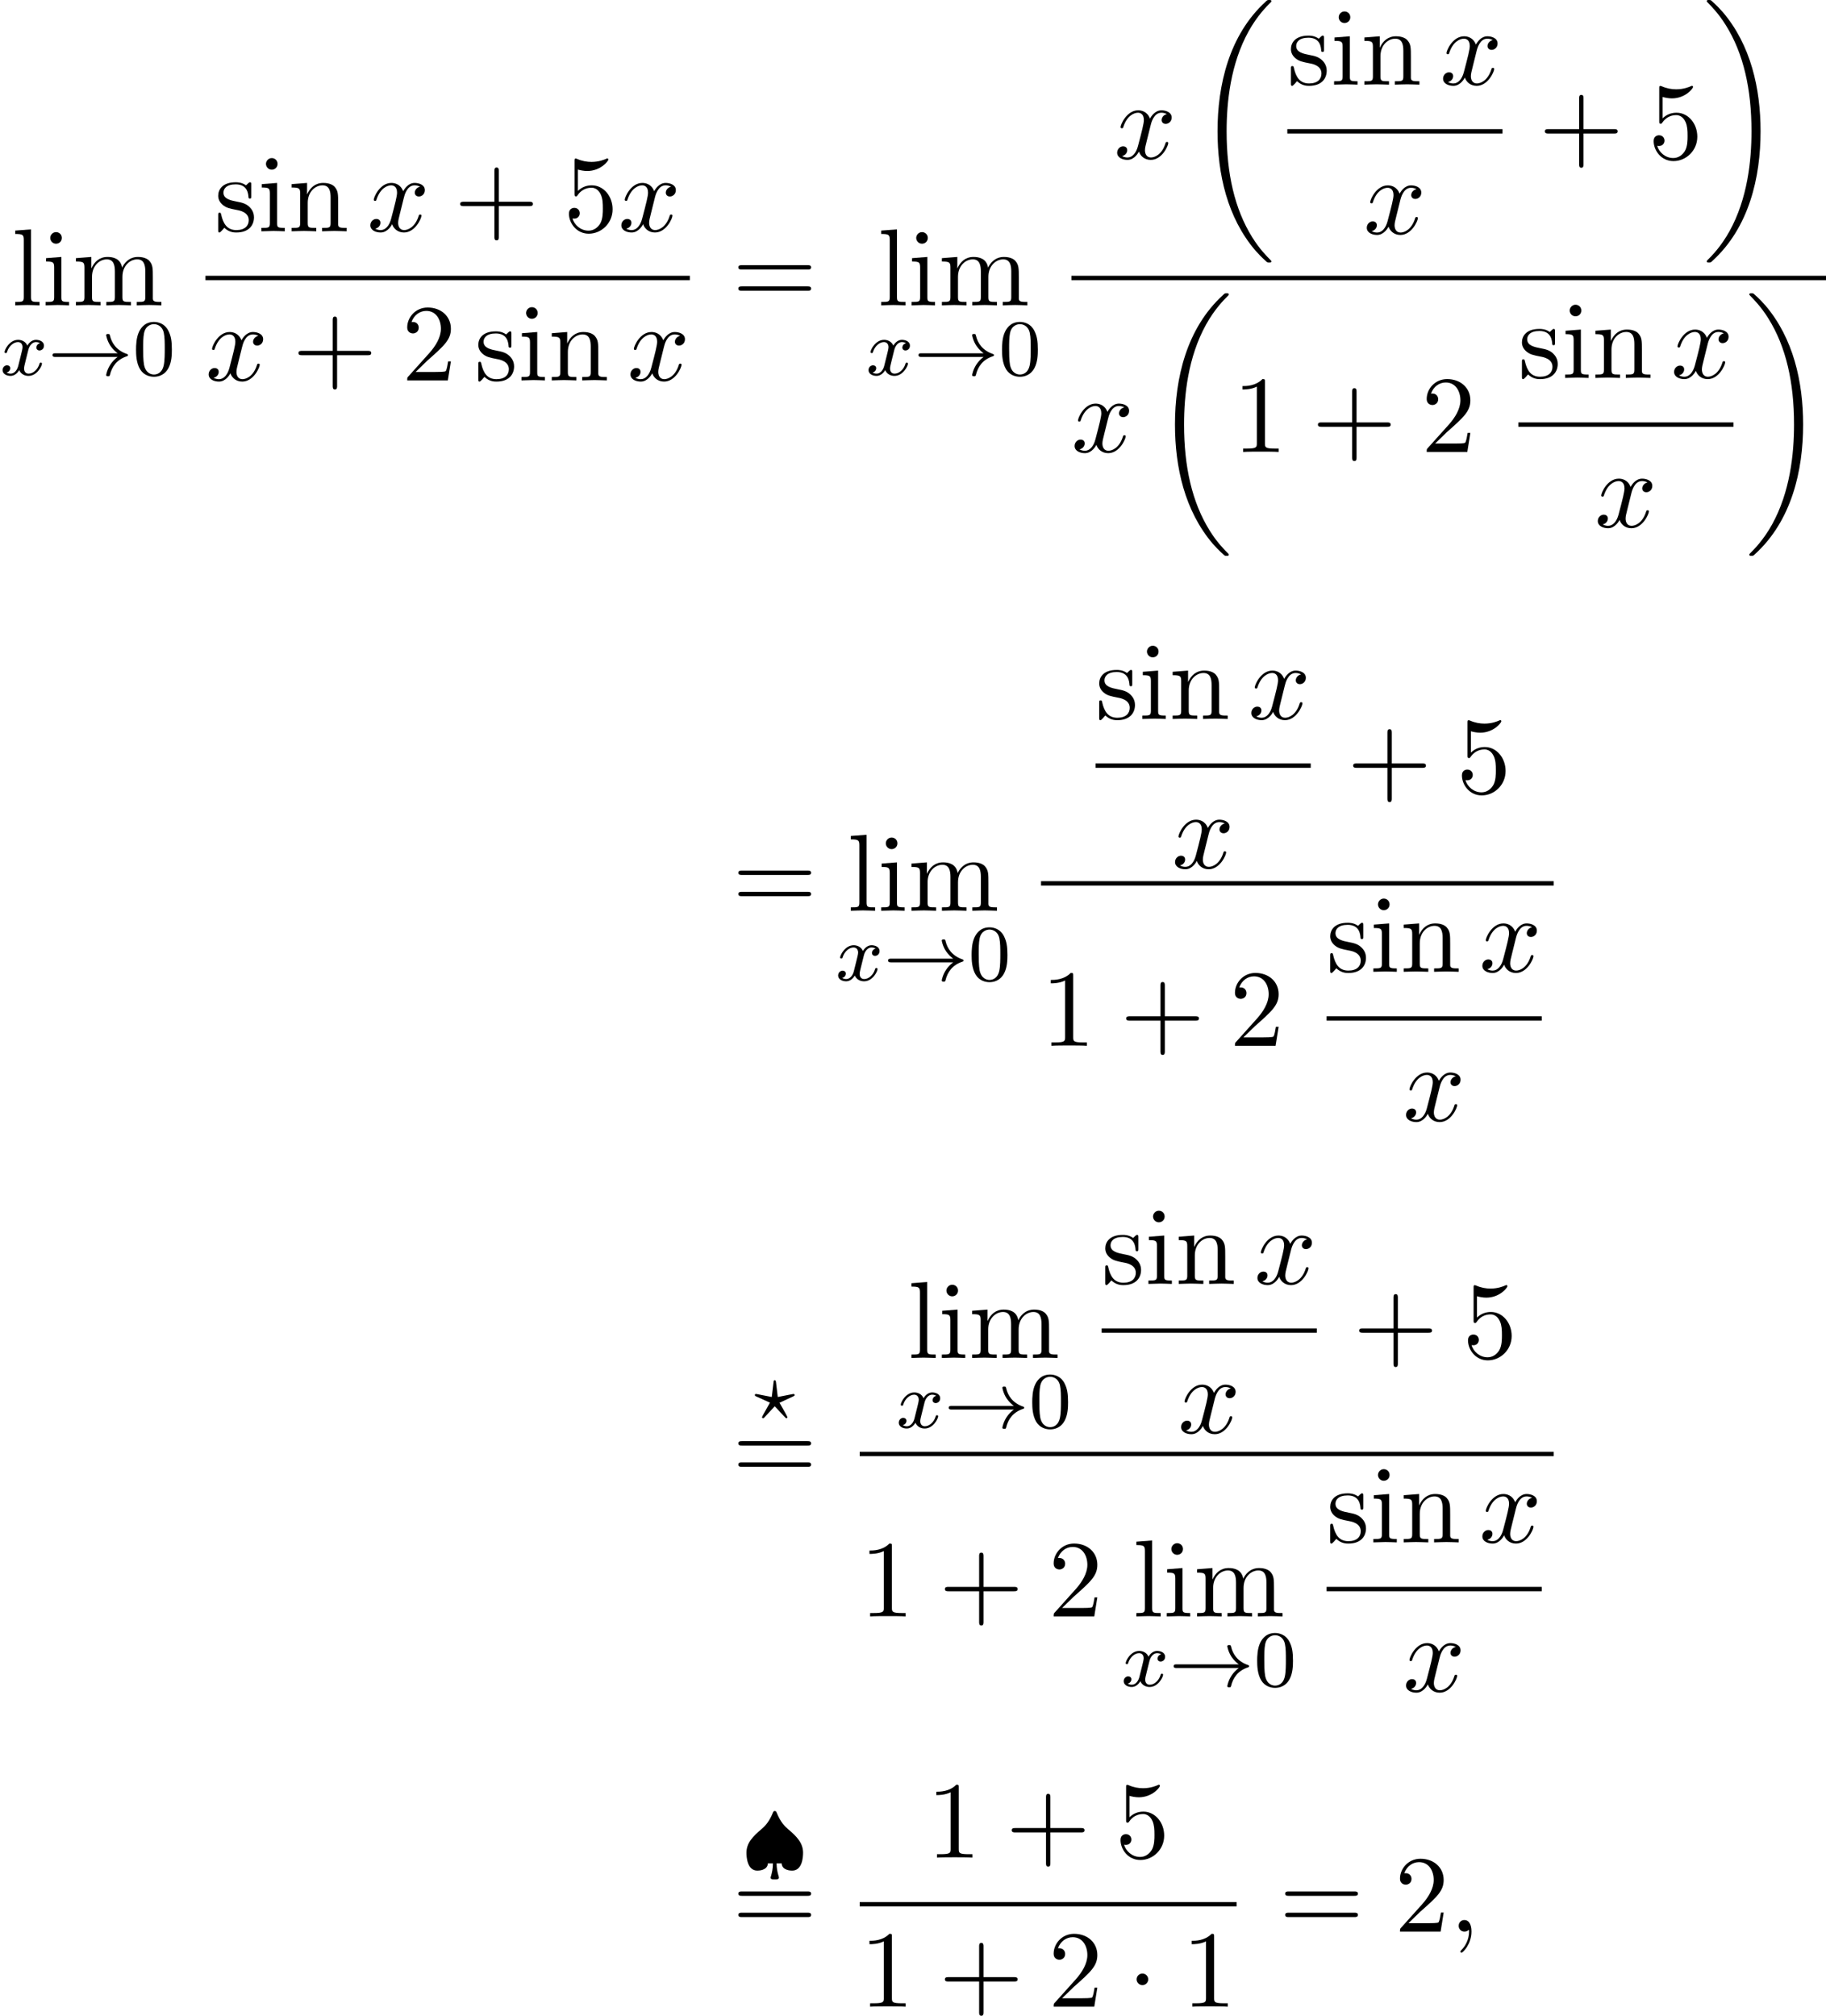 <?xml version='1.0' encoding='UTF-8'?>
<!-- This file was generated by dvisvgm 2.13.3 -->
<svg version='1.1' xmlns='http://www.w3.org/2000/svg' xmlns:xlink='http://www.w3.org/1999/xlink' width='182.037pt' height='200.949pt' viewBox='141.509 69.738 182.037 200.949'>
<defs>
<path id='g0-18' d='M7.636 25.625C7.636 25.582 7.615 25.56 7.593 25.527C7.189 25.124 6.458 24.393 5.727 23.215C3.971 20.4 3.175 16.855 3.175 12.655C3.175 9.72 3.567 5.935 5.367 2.684C6.229 1.135 7.124 .24 7.604-.24C7.636-.273 7.636-.295 7.636-.327C7.636-.436 7.56-.436 7.407-.436S7.233-.436 7.069-.273C3.415 3.055 2.269 8.051 2.269 12.644C2.269 16.931 3.251 21.251 6.022 24.513C6.24 24.764 6.655 25.211 7.102 25.604C7.233 25.735 7.255 25.735 7.407 25.735S7.636 25.735 7.636 25.625Z'/>
<path id='g0-19' d='M5.749 12.655C5.749 8.367 4.767 4.047 1.996 .785C1.778 .535 1.364 .087 .916-.305C.785-.436 .764-.436 .611-.436C.48-.436 .382-.436 .382-.327C.382-.284 .425-.24 .447-.218C.829 .175 1.56 .905 2.291 2.084C4.047 4.898 4.844 8.444 4.844 12.644C4.844 15.578 4.451 19.364 2.651 22.615C1.789 24.164 .884 25.069 .425 25.527C.404 25.56 .382 25.593 .382 25.625C.382 25.735 .48 25.735 .611 25.735C.764 25.735 .785 25.735 .949 25.571C4.604 22.244 5.749 17.247 5.749 12.655Z'/>
<path id='g1-33' d='M6.958-1.809C6.687-1.61 6.44-1.355 6.249-1.068C5.906-.55 5.818-.04 5.818-.008C5.818 .112 5.93 .112 6.001 .112C6.089 .112 6.161 .112 6.185 .008C6.392-.877 6.902-1.546 7.867-1.873C7.93-1.889 7.994-1.913 7.994-1.993S7.922-2.096 7.89-2.104C6.83-2.463 6.368-3.212 6.201-3.913C6.161-4.073 6.161-4.097 6.001-4.097C5.93-4.097 5.818-4.097 5.818-3.977C5.818-3.961 5.898-3.435 6.249-2.909C6.48-2.574 6.759-2.327 6.958-2.176H.773C.646-2.176 .47-2.176 .47-1.993S.646-1.809 .773-1.809H6.958Z'/>
<path id='g1-127' d='M3.403 1.036C3.531 1.036 3.706 1.036 3.706 .853C3.706 .837 3.706 .821 3.674 .717C3.547 .311 3.475-.104 3.475-.558H3.977C4.009 .167 4.941 .167 5.021 .167C6.033 .167 6.113-1.156 6.113-1.618C6.113-2.574 5.507-3.212 4.655-3.937C4.28-4.256 3.897-4.623 3.491-5.587C3.451-5.691 3.411-5.778 3.292-5.778S3.148-5.715 3.061-5.507C2.813-4.918 2.479-4.4 1.993-3.993C1.108-3.244 .47-2.598 .47-1.618C.47-1.164 .55 .167 1.562 .167C1.698 .167 2.574 .143 2.606-.558H3.108C3.108-.032 3.013 .383 2.909 .741C2.877 .821 2.877 .837 2.877 .853C2.877 1.036 3.053 1.036 3.18 1.036H3.403Z'/>
<path id='g2-1' d='M2.095-2.727C2.095-3.044 1.833-3.305 1.516-3.305S.938-3.044 .938-2.727S1.2-2.149 1.516-2.149S2.095-2.411 2.095-2.727Z'/>
<path id='g4-59' d='M2.215-.011C2.215-.731 1.942-1.156 1.516-1.156C1.156-1.156 .938-.884 .938-.578C.938-.284 1.156 0 1.516 0C1.647 0 1.789-.044 1.898-.142C1.931-.164 1.942-.175 1.953-.175S1.975-.164 1.975-.011C1.975 .796 1.593 1.451 1.233 1.811C1.113 1.931 1.113 1.953 1.113 1.985C1.113 2.062 1.167 2.105 1.222 2.105C1.342 2.105 2.215 1.265 2.215-.011Z'/>
<path id='g4-120' d='M3.644-3.295C3.709-3.578 3.96-4.582 4.724-4.582C4.778-4.582 5.04-4.582 5.269-4.44C4.964-4.385 4.745-4.113 4.745-3.851C4.745-3.676 4.865-3.469 5.16-3.469C5.4-3.469 5.749-3.665 5.749-4.102C5.749-4.669 5.105-4.822 4.735-4.822C4.102-4.822 3.72-4.244 3.589-3.993C3.316-4.713 2.727-4.822 2.411-4.822C1.276-4.822 .655-3.415 .655-3.142C.655-3.033 .764-3.033 .785-3.033C.873-3.033 .905-3.055 .927-3.153C1.298-4.309 2.018-4.582 2.389-4.582C2.596-4.582 2.978-4.484 2.978-3.851C2.978-3.513 2.793-2.782 2.389-1.255C2.215-.578 1.833-.12 1.353-.12C1.287-.12 1.036-.12 .807-.262C1.08-.316 1.32-.545 1.32-.851C1.32-1.145 1.08-1.233 .916-1.233C.589-1.233 .316-.949 .316-.6C.316-.098 .862 .12 1.342 .12C2.062 .12 2.455-.644 2.487-.709C2.618-.305 3.011 .12 3.665 .12C4.789 .12 5.411-1.287 5.411-1.56C5.411-1.669 5.313-1.669 5.28-1.669C5.182-1.669 5.16-1.625 5.138-1.549C4.778-.382 4.036-.12 3.687-.12C3.262-.12 3.087-.469 3.087-.84C3.087-1.08 3.153-1.32 3.273-1.8L3.644-3.295Z'/>
<path id='g3-63' d='M3.945-2.279C4.057-2.335 4.097-2.351 4.097-2.423C4.097-2.471 4.049-2.527 3.985-2.527C3.969-2.527 3.754-2.487 3.634-2.463L2.415-2.224L2.24-3.69C2.224-3.818 2.2-3.897 2.112-3.897C2.016-3.897 2.008-3.834 1.993-3.69L1.817-2.224L.351-2.511L.239-2.527C.175-2.527 .128-2.471 .128-2.423C.128-2.343 .191-2.311 .271-2.279L1.634-1.658L1.004-.534C.948-.43 .845-.239 .845-.215C.845-.167 .877-.104 .956-.104C.972-.104 .996-.104 1.044-.143C1.108-.207 1.259-.383 1.323-.446L2.112-1.299L2.989-.359C3.021-.319 3.108-.223 3.148-.191C3.228-.112 3.236-.104 3.268-.104C3.347-.104 3.379-.167 3.379-.215C3.379-.271 2.686-1.49 2.59-1.65L3.945-2.279Z'/>
<path id='g3-120' d='M3.993-3.18C3.642-3.092 3.626-2.782 3.626-2.75C3.626-2.574 3.762-2.455 3.937-2.455S4.384-2.59 4.384-2.933C4.384-3.387 3.881-3.515 3.587-3.515C3.212-3.515 2.909-3.252 2.726-2.941C2.55-3.363 2.136-3.515 1.809-3.515C.94-3.515 .454-2.519 .454-2.295C.454-2.224 .51-2.192 .574-2.192C.669-2.192 .685-2.232 .709-2.327C.893-2.909 1.371-3.292 1.785-3.292C2.096-3.292 2.248-3.068 2.248-2.782C2.248-2.622 2.152-2.256 2.088-2C2.032-1.769 1.857-1.06 1.817-.909C1.706-.478 1.419-.143 1.06-.143C1.028-.143 .821-.143 .654-.255C1.02-.343 1.02-.677 1.02-.685C1.02-.869 .877-.98 .701-.98C.486-.98 .255-.797 .255-.494C.255-.128 .646 .08 1.052 .08C1.474 .08 1.769-.239 1.913-.494C2.088-.104 2.455 .08 2.837 .08C3.706 .08 4.184-.917 4.184-1.14C4.184-1.219 4.121-1.243 4.065-1.243C3.969-1.243 3.953-1.188 3.929-1.108C3.77-.574 3.316-.143 2.853-.143C2.59-.143 2.399-.319 2.399-.654C2.399-.813 2.447-.996 2.558-1.443C2.614-1.682 2.79-2.383 2.829-2.534C2.941-2.949 3.22-3.292 3.579-3.292C3.618-3.292 3.826-3.292 3.993-3.18Z'/>
<path id='g6-43' d='M4.462-2.509H7.505C7.658-2.509 7.865-2.509 7.865-2.727S7.658-2.945 7.505-2.945H4.462V-6C4.462-6.153 4.462-6.36 4.244-6.36S4.025-6.153 4.025-6V-2.945H.971C.818-2.945 .611-2.945 .611-2.727S.818-2.509 .971-2.509H4.025V.545C4.025 .698 4.025 .905 4.244 .905S4.462 .698 4.462 .545V-2.509Z'/>
<path id='g6-49' d='M3.207-6.982C3.207-7.244 3.207-7.265 2.956-7.265C2.28-6.567 1.32-6.567 .971-6.567V-6.229C1.189-6.229 1.833-6.229 2.4-6.513V-.862C2.4-.469 2.367-.338 1.385-.338H1.036V0C1.418-.033 2.367-.033 2.804-.033S4.189-.033 4.571 0V-.338H4.222C3.24-.338 3.207-.458 3.207-.862V-6.982Z'/>
<path id='g6-50' d='M1.385-.84L2.542-1.964C4.244-3.469 4.898-4.058 4.898-5.149C4.898-6.393 3.916-7.265 2.585-7.265C1.353-7.265 .545-6.262 .545-5.291C.545-4.68 1.091-4.68 1.124-4.68C1.309-4.68 1.691-4.811 1.691-5.258C1.691-5.542 1.495-5.825 1.113-5.825C1.025-5.825 1.004-5.825 .971-5.815C1.222-6.524 1.811-6.927 2.444-6.927C3.436-6.927 3.905-6.044 3.905-5.149C3.905-4.276 3.36-3.415 2.76-2.738L.665-.404C.545-.284 .545-.262 .545 0H4.593L4.898-1.898H4.625C4.571-1.571 4.495-1.091 4.385-.927C4.309-.84 3.589-.84 3.349-.84H1.385Z'/>
<path id='g6-53' d='M4.898-2.193C4.898-3.491 4.004-4.582 2.825-4.582C2.302-4.582 1.833-4.407 1.44-4.025V-6.153C1.658-6.087 2.018-6.011 2.367-6.011C3.709-6.011 4.473-7.004 4.473-7.145C4.473-7.211 4.44-7.265 4.364-7.265C4.353-7.265 4.331-7.265 4.276-7.233C4.058-7.135 3.524-6.916 2.793-6.916C2.356-6.916 1.855-6.993 1.342-7.222C1.255-7.255 1.233-7.255 1.211-7.255C1.102-7.255 1.102-7.167 1.102-6.993V-3.764C1.102-3.567 1.102-3.48 1.255-3.48C1.331-3.48 1.353-3.513 1.396-3.578C1.516-3.753 1.92-4.342 2.804-4.342C3.371-4.342 3.644-3.84 3.731-3.644C3.905-3.24 3.927-2.815 3.927-2.269C3.927-1.887 3.927-1.233 3.665-.775C3.404-.349 3-.065 2.498-.065C1.702-.065 1.08-.644 .895-1.287C.927-1.276 .96-1.265 1.08-1.265C1.44-1.265 1.625-1.538 1.625-1.8S1.44-2.335 1.08-2.335C.927-2.335 .545-2.258 .545-1.756C.545-.818 1.298 .24 2.52 .24C3.785 .24 4.898-.807 4.898-2.193Z'/>
<path id='g6-61' d='M7.495-3.567C7.658-3.567 7.865-3.567 7.865-3.785S7.658-4.004 7.505-4.004H.971C.818-4.004 .611-4.004 .611-3.785S.818-3.567 .982-3.567H7.495ZM7.505-1.451C7.658-1.451 7.865-1.451 7.865-1.669S7.658-1.887 7.495-1.887H.982C.818-1.887 .611-1.887 .611-1.669S.818-1.451 .971-1.451H7.505Z'/>
<path id='g6-105' d='M1.931-4.822L.404-4.702V-4.364C1.113-4.364 1.211-4.298 1.211-3.764V-.829C1.211-.338 1.091-.338 .36-.338V0C.709-.011 1.298-.033 1.56-.033C1.942-.033 2.324-.011 2.695 0V-.338C1.975-.338 1.931-.393 1.931-.818V-4.822ZM1.975-6.72C1.975-7.069 1.702-7.298 1.396-7.298C1.058-7.298 .818-7.004 .818-6.72C.818-6.425 1.058-6.142 1.396-6.142C1.702-6.142 1.975-6.371 1.975-6.72Z'/>
<path id='g6-108' d='M1.931-7.571L.36-7.451V-7.113C1.124-7.113 1.211-7.036 1.211-6.502V-.829C1.211-.338 1.091-.338 .36-.338V0C.72-.011 1.298-.033 1.571-.033S2.378-.011 2.782 0V-.338C2.051-.338 1.931-.338 1.931-.829V-7.571Z'/>
<path id='g6-109' d='M1.2-3.753V-.829C1.2-.338 1.08-.338 .349-.338V0C.731-.011 1.287-.033 1.582-.033C1.865-.033 2.433-.011 2.804 0V-.338C2.073-.338 1.953-.338 1.953-.829V-2.836C1.953-3.971 2.727-4.582 3.425-4.582C4.113-4.582 4.233-3.993 4.233-3.371V-.829C4.233-.338 4.113-.338 3.382-.338V0C3.764-.011 4.32-.033 4.615-.033C4.898-.033 5.465-.011 5.836 0V-.338C5.105-.338 4.985-.338 4.985-.829V-2.836C4.985-3.971 5.76-4.582 6.458-4.582C7.145-4.582 7.265-3.993 7.265-3.371V-.829C7.265-.338 7.145-.338 6.415-.338V0C6.796-.011 7.353-.033 7.647-.033C7.931-.033 8.498-.011 8.869 0V-.338C8.302-.338 8.029-.338 8.018-.665V-2.749C8.018-3.687 8.018-4.025 7.68-4.418C7.527-4.604 7.167-4.822 6.535-4.822C5.618-4.822 5.138-4.167 4.953-3.753C4.8-4.702 3.993-4.822 3.502-4.822C2.705-4.822 2.193-4.353 1.887-3.676V-4.822L.349-4.702V-4.364C1.113-4.364 1.2-4.287 1.2-3.753Z'/>
<path id='g6-110' d='M1.2-3.753V-.829C1.2-.338 1.08-.338 .349-.338V0C.731-.011 1.287-.033 1.582-.033C1.865-.033 2.433-.011 2.804 0V-.338C2.073-.338 1.953-.338 1.953-.829V-2.836C1.953-3.971 2.727-4.582 3.425-4.582C4.113-4.582 4.233-3.993 4.233-3.371V-.829C4.233-.338 4.113-.338 3.382-.338V0C3.764-.011 4.32-.033 4.615-.033C4.898-.033 5.465-.011 5.836 0V-.338C5.269-.338 4.996-.338 4.985-.665V-2.749C4.985-3.687 4.985-4.025 4.647-4.418C4.495-4.604 4.135-4.822 3.502-4.822C2.705-4.822 2.193-4.353 1.887-3.676V-4.822L.349-4.702V-4.364C1.113-4.364 1.2-4.287 1.2-3.753Z'/>
<path id='g6-115' d='M2.269-2.116C2.509-2.073 3.404-1.898 3.404-1.113C3.404-.556 3.022-.12 2.171-.12C1.255-.12 .862-.742 .655-1.669C.622-1.811 .611-1.855 .502-1.855C.36-1.855 .36-1.778 .36-1.582V-.142C.36 .044 .36 .12 .48 .12C.535 .12 .545 .109 .753-.098C.775-.12 .775-.142 .971-.349C1.451 .109 1.942 .12 2.171 .12C3.425 .12 3.927-.611 3.927-1.396C3.927-1.975 3.6-2.302 3.469-2.433C3.109-2.782 2.684-2.869 2.225-2.956C1.615-3.076 .884-3.218 .884-3.851C.884-4.233 1.167-4.68 2.105-4.68C3.305-4.68 3.36-3.698 3.382-3.36C3.393-3.262 3.491-3.262 3.513-3.262C3.655-3.262 3.655-3.316 3.655-3.524V-4.625C3.655-4.811 3.655-4.887 3.535-4.887C3.48-4.887 3.458-4.887 3.316-4.756C3.284-4.713 3.175-4.615 3.131-4.582C2.716-4.887 2.269-4.887 2.105-4.887C.775-4.887 .36-4.156 .36-3.545C.36-3.164 .535-2.858 .829-2.618C1.178-2.335 1.484-2.269 2.269-2.116Z'/>
<path id='g5-48' d='M3.897-2.542C3.897-3.395 3.81-3.913 3.547-4.423C3.196-5.125 2.55-5.3 2.112-5.3C1.108-5.3 .741-4.551 .63-4.328C.343-3.746 .327-2.957 .327-2.542C.327-2.016 .351-1.211 .733-.574C1.1 .016 1.69 .167 2.112 .167C2.495 .167 3.18 .048 3.579-.741C3.873-1.315 3.897-2.024 3.897-2.542ZM2.112-.056C1.841-.056 1.291-.183 1.124-1.02C1.036-1.474 1.036-2.224 1.036-2.638C1.036-3.188 1.036-3.746 1.124-4.184C1.291-4.997 1.913-5.077 2.112-5.077C2.383-5.077 2.933-4.941 3.092-4.216C3.188-3.778 3.188-3.18 3.188-2.638C3.188-2.168 3.188-1.451 3.092-1.004C2.925-.167 2.375-.056 2.112-.056Z'/>
</defs>
<g id='page1'>
<use x='142.668' y='100.175' xlink:href='#g6-108'/>
<use x='145.699' y='100.175' xlink:href='#g6-105'/>
<use x='148.729' y='100.175' xlink:href='#g6-109'/>
<use x='141.509' y='107.13' xlink:href='#g3-120'/>
<use x='146.276' y='107.13' xlink:href='#g1-33'/>
<use x='154.745' y='107.13' xlink:href='#g5-48'/>
<use x='162.902' y='92.795' xlink:href='#g6-115'/>
<use x='167.205' y='92.795' xlink:href='#g6-105'/>
<use x='170.235' y='92.795' xlink:href='#g6-110'/>
<use x='178.114' y='92.795' xlink:href='#g4-120'/>
<use x='186.773' y='92.795' xlink:href='#g6-43'/>
<use x='197.682' y='92.795' xlink:href='#g6-53'/>
<use x='203.136' y='92.795' xlink:href='#g4-120'/>
<rect x='161.993' y='97.23' height='.436' width='48.288'/>
<use x='161.993' y='107.658' xlink:href='#g4-120'/>
<use x='170.652' y='107.658' xlink:href='#g6-43'/>
<use x='181.561' y='107.658' xlink:href='#g6-50'/>
<use x='188.833' y='107.658' xlink:href='#g6-115'/>
<use x='193.136' y='107.658' xlink:href='#g6-105'/>
<use x='196.167' y='107.658' xlink:href='#g6-110'/>
<use x='204.045' y='107.658' xlink:href='#g4-120'/>
<use x='214.506' y='100.175' xlink:href='#g6-61'/>
<use x='228.998' y='100.175' xlink:href='#g6-108'/>
<use x='232.029' y='100.175' xlink:href='#g6-105'/>
<use x='235.059' y='100.175' xlink:href='#g6-109'/>
<use x='227.839' y='107.13' xlink:href='#g3-120'/>
<use x='232.606' y='107.13' xlink:href='#g1-33'/>
<use x='241.075' y='107.13' xlink:href='#g5-48'/>
<use x='252.565' y='85.557' xlink:href='#g4-120'/>
<use x='260.618' y='70.175' xlink:href='#g0-18'/>
<use x='269.844' y='78.177' xlink:href='#g6-115'/>
<use x='274.147' y='78.177' xlink:href='#g6-105'/>
<use x='277.177' y='78.177' xlink:href='#g6-110'/>
<use x='285.056' y='78.177' xlink:href='#g4-120'/>
<rect x='269.844' y='82.611' height='.436' width='21.447'/>
<use x='277.45' y='93.04' xlink:href='#g4-120'/>
<use x='294.91' y='85.557' xlink:href='#g6-43'/>
<use x='305.819' y='85.557' xlink:href='#g6-53'/>
<use x='311.274' y='70.175' xlink:href='#g0-19'/>
<rect x='248.322' y='97.23' height='.436' width='75.224'/>
<use x='248.322' y='114.793' xlink:href='#g4-120'/>
<use x='256.375' y='99.411' xlink:href='#g0-18'/>
<use x='264.406' y='114.793' xlink:href='#g6-49'/>
<use x='272.284' y='114.793' xlink:href='#g6-43'/>
<use x='283.194' y='114.793' xlink:href='#g6-50'/>
<use x='292.874' y='107.413' xlink:href='#g6-115'/>
<use x='297.177' y='107.413' xlink:href='#g6-105'/>
<use x='300.207' y='107.413' xlink:href='#g6-110'/>
<use x='308.086' y='107.413' xlink:href='#g4-120'/>
<rect x='292.874' y='111.848' height='.436' width='21.447'/>
<use x='300.48' y='122.276' xlink:href='#g4-120'/>
<use x='315.516' y='99.411' xlink:href='#g0-19'/>
<use x='214.506' y='160.527' xlink:href='#g6-61'/>
<use x='225.968' y='160.527' xlink:href='#g6-108'/>
<use x='228.998' y='160.527' xlink:href='#g6-105'/>
<use x='232.029' y='160.527' xlink:href='#g6-109'/>
<use x='224.809' y='167.481' xlink:href='#g3-120'/>
<use x='229.576' y='167.481' xlink:href='#g1-33'/>
<use x='238.044' y='167.481' xlink:href='#g5-48'/>
<use x='250.73' y='141.409' xlink:href='#g6-115'/>
<use x='255.033' y='141.409' xlink:href='#g6-105'/>
<use x='258.063' y='141.409' xlink:href='#g6-110'/>
<use x='265.942' y='141.409' xlink:href='#g4-120'/>
<rect x='250.73' y='145.844' height='.436' width='21.447'/>
<use x='258.336' y='156.272' xlink:href='#g4-120'/>
<use x='275.797' y='148.789' xlink:href='#g6-43'/>
<use x='286.706' y='148.789' xlink:href='#g6-53'/>
<rect x='245.292' y='157.581' height='.436' width='51.111'/>
<use x='245.292' y='173.993' xlink:href='#g6-49'/>
<use x='253.171' y='173.993' xlink:href='#g6-43'/>
<use x='264.08' y='173.993' xlink:href='#g6-50'/>
<use x='273.76' y='166.613' xlink:href='#g6-115'/>
<use x='278.063' y='166.613' xlink:href='#g6-105'/>
<use x='281.094' y='166.613' xlink:href='#g6-110'/>
<use x='288.972' y='166.613' xlink:href='#g4-120'/>
<rect x='273.76' y='171.047' height='.436' width='21.447'/>
<use x='281.366' y='181.476' xlink:href='#g4-120'/>
<use x='216.631' y='211.224' xlink:href='#g3-63'/>
<use x='214.506' y='217.408' xlink:href='#g6-61'/>
<use x='232.012' y='205.108' xlink:href='#g6-108'/>
<use x='235.042' y='205.108' xlink:href='#g6-105'/>
<use x='238.073' y='205.108' xlink:href='#g6-109'/>
<use x='230.853' y='212.062' xlink:href='#g3-120'/>
<use x='235.62' y='212.062' xlink:href='#g1-33'/>
<use x='244.088' y='212.062' xlink:href='#g5-48'/>
<use x='251.336' y='197.728' xlink:href='#g6-115'/>
<use x='255.639' y='197.728' xlink:href='#g6-105'/>
<use x='258.669' y='197.728' xlink:href='#g6-110'/>
<use x='266.548' y='197.728' xlink:href='#g4-120'/>
<rect x='251.336' y='202.162' height='.436' width='21.447'/>
<use x='258.942' y='212.591' xlink:href='#g4-120'/>
<use x='276.403' y='205.108' xlink:href='#g6-43'/>
<use x='287.312' y='205.108' xlink:href='#g6-53'/>
<rect x='227.217' y='214.462' height='.436' width='69.186'/>
<use x='227.217' y='230.874' xlink:href='#g6-49'/>
<use x='235.095' y='230.874' xlink:href='#g6-43'/>
<use x='246.005' y='230.874' xlink:href='#g6-50'/>
<use x='254.436' y='230.874' xlink:href='#g6-108'/>
<use x='257.466' y='230.874' xlink:href='#g6-105'/>
<use x='260.497' y='230.874' xlink:href='#g6-109'/>
<use x='253.277' y='237.828' xlink:href='#g3-120'/>
<use x='258.044' y='237.828' xlink:href='#g1-33'/>
<use x='266.512' y='237.828' xlink:href='#g5-48'/>
<use x='273.76' y='223.493' xlink:href='#g6-115'/>
<use x='278.063' y='223.493' xlink:href='#g6-105'/>
<use x='281.094' y='223.493' xlink:href='#g6-110'/>
<use x='288.972' y='223.493' xlink:href='#g4-120'/>
<rect x='273.76' y='227.928' height='.436' width='21.447'/>
<use x='281.366' y='238.357' xlink:href='#g4-120'/>
<use x='215.455' y='256.048' xlink:href='#g1-127'/>
<use x='214.506' y='262.296' xlink:href='#g6-61'/>
<use x='233.883' y='254.916' xlink:href='#g6-49'/>
<use x='241.762' y='254.916' xlink:href='#g6-43'/>
<use x='252.671' y='254.916' xlink:href='#g6-53'/>
<rect x='227.217' y='259.35' height='.436' width='37.576'/>
<use x='227.217' y='269.779' xlink:href='#g6-49'/>
<use x='235.095' y='269.779' xlink:href='#g6-43'/>
<use x='246.005' y='269.779' xlink:href='#g6-50'/>
<use x='253.883' y='269.779' xlink:href='#g2-1'/>
<use x='259.338' y='269.779' xlink:href='#g6-49'/>
<use x='269.018' y='262.296' xlink:href='#g6-61'/>
<use x='280.533' y='262.296' xlink:href='#g6-50'/>
<use x='285.988' y='262.296' xlink:href='#g4-59'/>
</g>
</svg><!--Rendered by QuickLaTeX.com-->